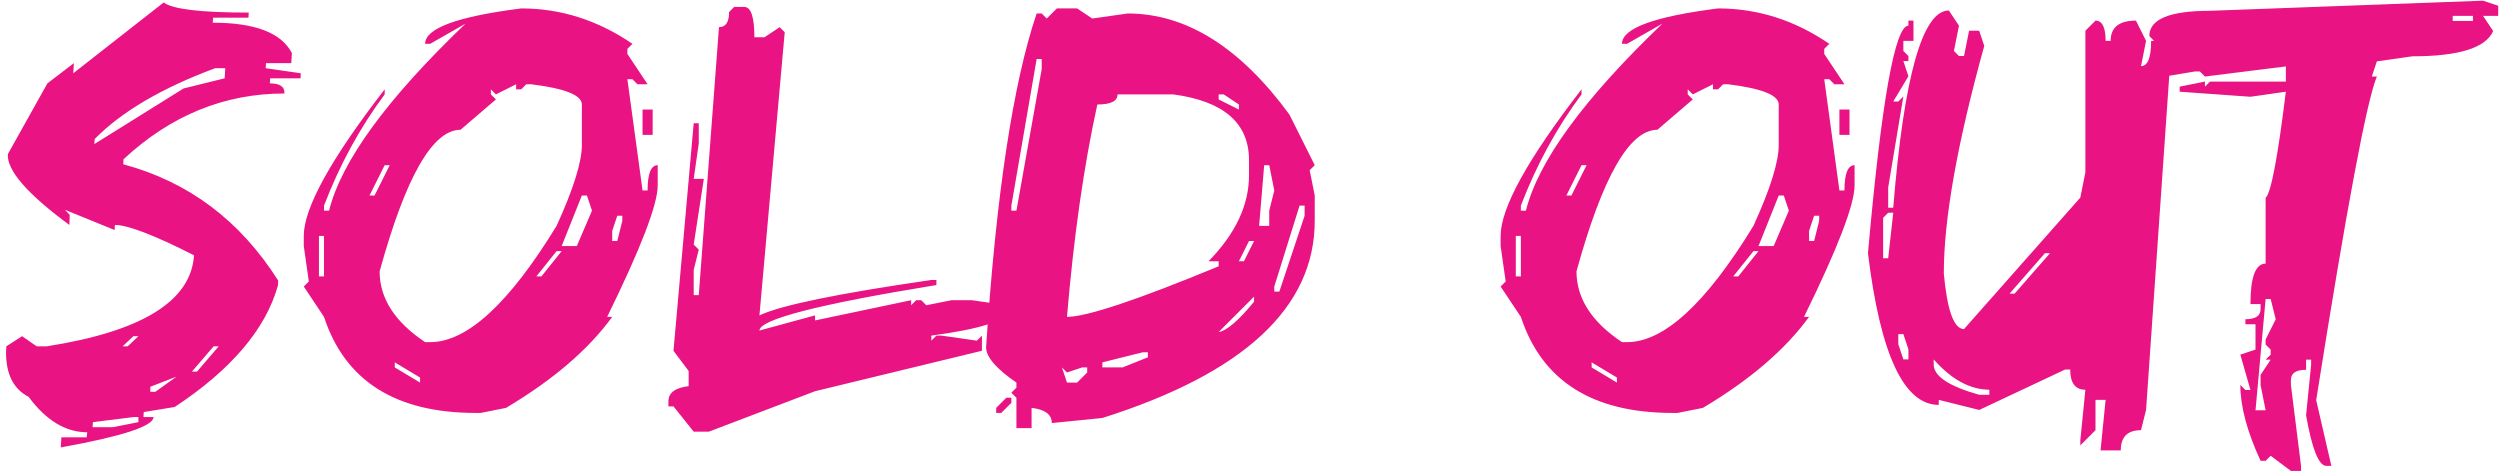 <?xml version="1.0" encoding="UTF-8"?> <svg xmlns="http://www.w3.org/2000/svg" width="394" height="75" viewBox="0 0 394 75" fill="none"> <path d="M25.797 0.391C27.203 1.453 31.672 1.984 39.203 1.984L39.156 2.781H33.578L33.531 3.578C40.188 3.578 44.344 5.172 46 8.359L45.906 9.953H41.922L41.875 10.75L47.406 11.547L47.359 12.344H42.578L42.531 13.141C44.125 13.141 44.891 13.672 44.828 14.734C35.359 14.734 26.906 18.188 19.469 25.094L19.422 25.891C29.703 28.641 37.844 34.75 43.844 44.219L43.797 45.016C41.859 51.891 36.438 58.266 27.531 64.141L22.656 64.938L22.609 65.734H24.203C24.141 67.172 19.266 68.766 9.578 70.516L9.672 68.922H13.656L13.75 68.125C10.344 68.125 7.266 66.266 4.516 62.547C2.141 61.328 0.953 59 0.953 55.562C0.953 55.25 0.969 54.922 1 54.578L3.484 52.984L5.781 54.578H7.375C22.375 52.234 30.109 47.453 30.578 40.234C24.297 37.047 20.141 35.453 18.109 35.453L18.062 36.25L10.234 33.062L10.984 33.859L10.938 35.453C4.312 30.578 1.078 26.859 1.234 24.297L7.469 13.141L11.641 9.953L11.547 11.547L25.797 0.391ZM14.922 21.906L14.875 22.703L28.938 13.938L35.406 12.344L35.5 10.75H33.906C25.5 13.875 19.172 17.594 14.922 21.906ZM19.328 54.578H20.125L21.812 52.984H21.016L19.328 54.578ZM33.672 54.578L30.25 58.562H31.047L34.469 54.578H33.672ZM23.688 60.953V61.75H24.484L27.812 59.359L23.688 60.953ZM14.641 66.531L14.594 67.328H17.781L21.812 66.531V65.734H21.016L14.641 66.531ZM82.141 1.328C88.391 1.328 94.234 3.188 99.672 6.906L98.875 7.703V8.5L102.062 13.281H100.469L99.672 12.484H98.875L101.266 30.016H102.062C102.062 27.359 102.594 26.031 103.656 26.031V29.219C103.656 32.219 101 39.125 95.688 49.938H96.484C92.734 55.094 87.156 59.875 79.75 64.281L75.766 65.078H74.969C62.344 65.078 54.375 60.031 51.062 49.938L47.875 45.156L48.672 44.359L47.875 38.781V37.188C47.875 32.781 52.125 25.078 60.625 14.078V14.875C56.719 20.125 53.531 25.969 51.062 32.406V33.203H51.859C53.797 25.422 60.969 15.594 73.375 3.719L67.797 6.906H67C67 4.469 72.047 2.609 82.141 1.328ZM78.156 14.875L77.359 14.078V14.875L78.156 15.672L72.578 20.453C68.172 20.453 63.922 27.891 59.828 42.766C59.828 47.016 62.219 50.734 67 53.922H67.797C73.609 53.922 80.25 47.812 87.719 35.594C90.375 29.781 91.703 25.531 91.703 22.844V16.469C91.703 15 89.047 13.938 83.734 13.281H82.938L82.141 14.078H81.344V13.281L78.156 14.875ZM101.266 17.266H102.859V21.25H101.266V17.266ZM60.625 26.031L58.234 30.812H59.031L61.422 26.031H60.625ZM91.703 30.812L88.516 38.781H90.906L93.297 33.203L92.5 30.812H91.703ZM97.281 34L96.484 36.391V37.984H97.281L98.078 34.797V34H97.281ZM50.266 37.188V43.562H51.062V37.188H50.266ZM87.719 39.578L84.531 43.562H85.328L88.516 39.578H87.719ZM62.219 57.109V57.906L66.203 60.297V59.5L62.219 57.109ZM117.297 1.094C118.359 1.094 118.891 2.688 118.891 5.875H120.484L122.875 4.281L123.672 5.078L119.688 49.703C123.062 48.109 132.094 46.25 146.781 44.125H147.578V44.922C128.984 47.953 119.688 50.344 119.688 52.094L128.453 49.703V50.5L143.594 47.312V48.109L144.391 47.312H145.188L145.984 48.109L149.969 47.312H153.156L158.734 48.109V48.906C158.734 50.5 154.75 51.828 146.781 52.891V53.688L147.578 52.891H148.375L153.953 53.688L154.75 52.891V55.281L128.453 61.656L111.719 68.031H109.328L106.141 64.047H105.344V63.25C105.344 61.906 106.406 61.109 108.531 60.859V58.469L106.141 55.281L109.328 19.422H110.125V22.609L109.328 28.188H110.922L109.328 38.547L110.125 39.344L109.328 42.531V46.516H110.125L113.312 4.281C114.375 4.281 114.906 3.484 114.906 1.891L115.703 1.094H117.297ZM166.562 1.328H169.75L172.141 2.922L177.719 2.125C186.938 2.125 195.438 7.438 203.219 18.062L207.203 26.031L206.406 26.828L207.203 30.812V34.797C207.203 48.453 196.047 58.812 173.734 65.875L165.766 66.672C165.766 65.328 164.703 64.531 162.578 64.281V67.469H160.188V62.688L159.391 61.891L160.188 61.094V60.297C157 58.109 155.406 56.25 155.406 54.719C157 30.656 159.656 13.125 163.375 2.125H164.172L164.969 2.922L166.562 1.328ZM163.375 9.297L159.391 32.406V33.203H160.188L164.172 10.891V9.297H163.375ZM176.125 14.875C176.125 15.938 175.062 16.469 172.938 16.469C170.812 26.156 169.219 37.312 168.156 49.938C171.25 49.938 179.219 47.281 192.062 41.969V41.172H190.469C194.719 36.828 196.844 32.312 196.844 27.625V25.234C196.844 19.391 192.859 15.938 184.891 14.875H176.125ZM192.062 14.875V15.672L195.25 17.266V16.469L192.859 14.875H192.062ZM199.234 26.031L198.438 35.594H200.031V33.203L200.828 30.016L200.031 26.031H199.234ZM204.812 32.406L200.828 45.156V45.953H201.625L205.609 34V32.406H204.812ZM196.844 37.984L195.25 41.172H196.047L197.641 37.984H196.844ZM192.062 52.328C193.312 52.141 195.172 50.547 197.641 47.547V46.75L192.062 52.328ZM173.734 57.109V57.906H176.922L180.906 56.312V55.516H180.109L173.734 57.109ZM167.359 57.906L168.156 60.297H169.75L171.344 58.703V57.906H170.547L168.156 58.703L167.359 57.906ZM158.594 62.688H159.391V63.484L157.797 65.078H157V64.281L158.594 62.688ZM270.766 1.328C277.016 1.328 282.859 3.188 288.297 6.906L287.5 7.703V8.5L290.688 13.281H289.094L288.297 12.484H287.5L289.891 30.016H290.688C290.688 27.359 291.219 26.031 292.281 26.031V29.219C292.281 32.219 289.625 39.125 284.312 49.938H285.109C281.359 55.094 275.781 59.875 268.375 64.281L264.391 65.078H263.594C250.969 65.078 243 60.031 239.688 49.938L236.5 45.156L237.297 44.359L236.5 38.781V37.188C236.5 32.781 240.75 25.078 249.25 14.078V14.875C245.344 20.125 242.156 25.969 239.688 32.406V33.203H240.484C242.422 25.422 249.594 15.594 262 3.719L256.422 6.906H255.625C255.625 4.469 260.672 2.609 270.766 1.328ZM266.781 14.875L265.984 14.078V14.875L266.781 15.672L261.203 20.453C256.797 20.453 252.547 27.891 248.453 42.766C248.453 47.016 250.844 50.734 255.625 53.922H256.422C262.234 53.922 268.875 47.812 276.344 35.594C279 29.781 280.328 25.531 280.328 22.844V16.469C280.328 15 277.672 13.938 272.359 13.281H271.562L270.766 14.078H269.969V13.281L266.781 14.875ZM289.891 17.266H291.484V21.25H289.891V17.266ZM249.25 26.031L246.859 30.812H247.656L250.047 26.031H249.25ZM280.328 30.812L277.141 38.781H279.531L281.922 33.203L281.125 30.812H280.328ZM285.906 34L285.109 36.391V37.984H285.906L286.703 34.797V34H285.906ZM238.891 37.188V43.562H239.688V37.188H238.891ZM276.344 39.578L273.156 43.562H273.953L277.141 39.578H276.344ZM250.844 57.109V57.906L254.828 60.297V59.5L250.844 57.109ZM307.141 1.656L308.734 4.047L307.938 8.031L308.734 8.828H309.531L310.328 4.844H311.922L312.719 7.234C308.469 22.547 306.344 34.5 306.344 43.094C306.875 48.938 307.938 51.859 309.531 51.859L327.859 31.141L328.656 27.156V4.844L330.25 3.25C331.312 3.25 331.844 4.312 331.844 6.438H332.641C332.641 4.312 333.969 3.25 336.625 3.25L338.219 6.438L337.422 10.422C338.484 10.422 339.016 9.094 339.016 6.438H340.609L341.406 7.234H342.203L338.219 64.609L337.422 67.797C335.297 67.797 334.234 68.859 334.234 70.984H331.047L331.844 63.016H330.25V67.797L327.859 70.188V69.391L328.656 61.422C327.062 61.422 326.266 60.359 326.266 58.234H325.469L311.922 64.609L305.547 63.016V63.812C300.047 63.812 296.328 55.844 294.391 39.906C296.516 16 298.641 4.047 300.766 4.047V3.25H301.562V6.438H299.969V8.031L300.766 8.828V9.625H299.969L300.766 12.016L298.375 16H299.172L299.969 15.203L297.578 29.547V32.734H298.375C300.062 12.016 302.984 1.656 307.141 1.656ZM297.578 33.531L296.781 34.328V40.703H297.578L298.375 33.531H297.578ZM322.281 39.906L316.703 46.281H317.5L323.078 39.906H322.281ZM299.172 52.656V54.25L299.969 56.641H300.766V55.047L299.969 52.656H299.172ZM304.75 56.641V57.438C304.75 59.281 307.141 60.875 311.922 62.219H313.516V61.422C310.453 61.391 307.531 59.797 304.75 56.641ZM391.328 0.109L393.719 0.906V2.5H391.328L392.922 4.891C391.766 7.547 387.516 8.875 380.172 8.875L374.594 9.672L373.797 12.062H374.594C373 15.844 369.812 32.844 365.031 63.062L367.422 73.422H366.625C365.438 73.422 364.375 70.766 363.438 65.453L364.234 57.484V56.688H363.438V58.281C361.844 58.281 361.047 58.812 361.047 59.875V60.672L362.641 73.422V74.219H361.047L357.859 71.828L357.062 72.625H356.266C354.141 68.031 353.078 64.047 353.078 60.672L353.875 61.469H354.672L353.078 55.891L355.469 55.094V51.109H353.875V50.312C355.469 50.312 356.266 49.781 356.266 48.719V47.922H354.672C354.672 43.672 355.469 41.547 357.062 41.547V31.188C357.906 30.438 358.969 24.859 360.25 14.453L354.672 15.25L343.516 14.453V13.656L347.5 12.859V13.656L348.297 12.859H360.25V10.469L347.5 12.062L346.703 11.266H345.906L341.125 12.062L338.734 10.469L339.531 6.484L338.734 5.688C338.734 3.031 341.922 1.703 348.297 1.703L391.328 0.109ZM386.547 2.5V3.297H389.734V2.5H386.547ZM357.062 47.125L355.469 64.656H357.062L356.266 60.672V59.078L357.859 56.688H357.062L357.859 55.891V55.094L357.062 54.297V53.5L358.656 50.312L357.859 47.125H357.062Z" fill="#E91383"></path> </svg> 